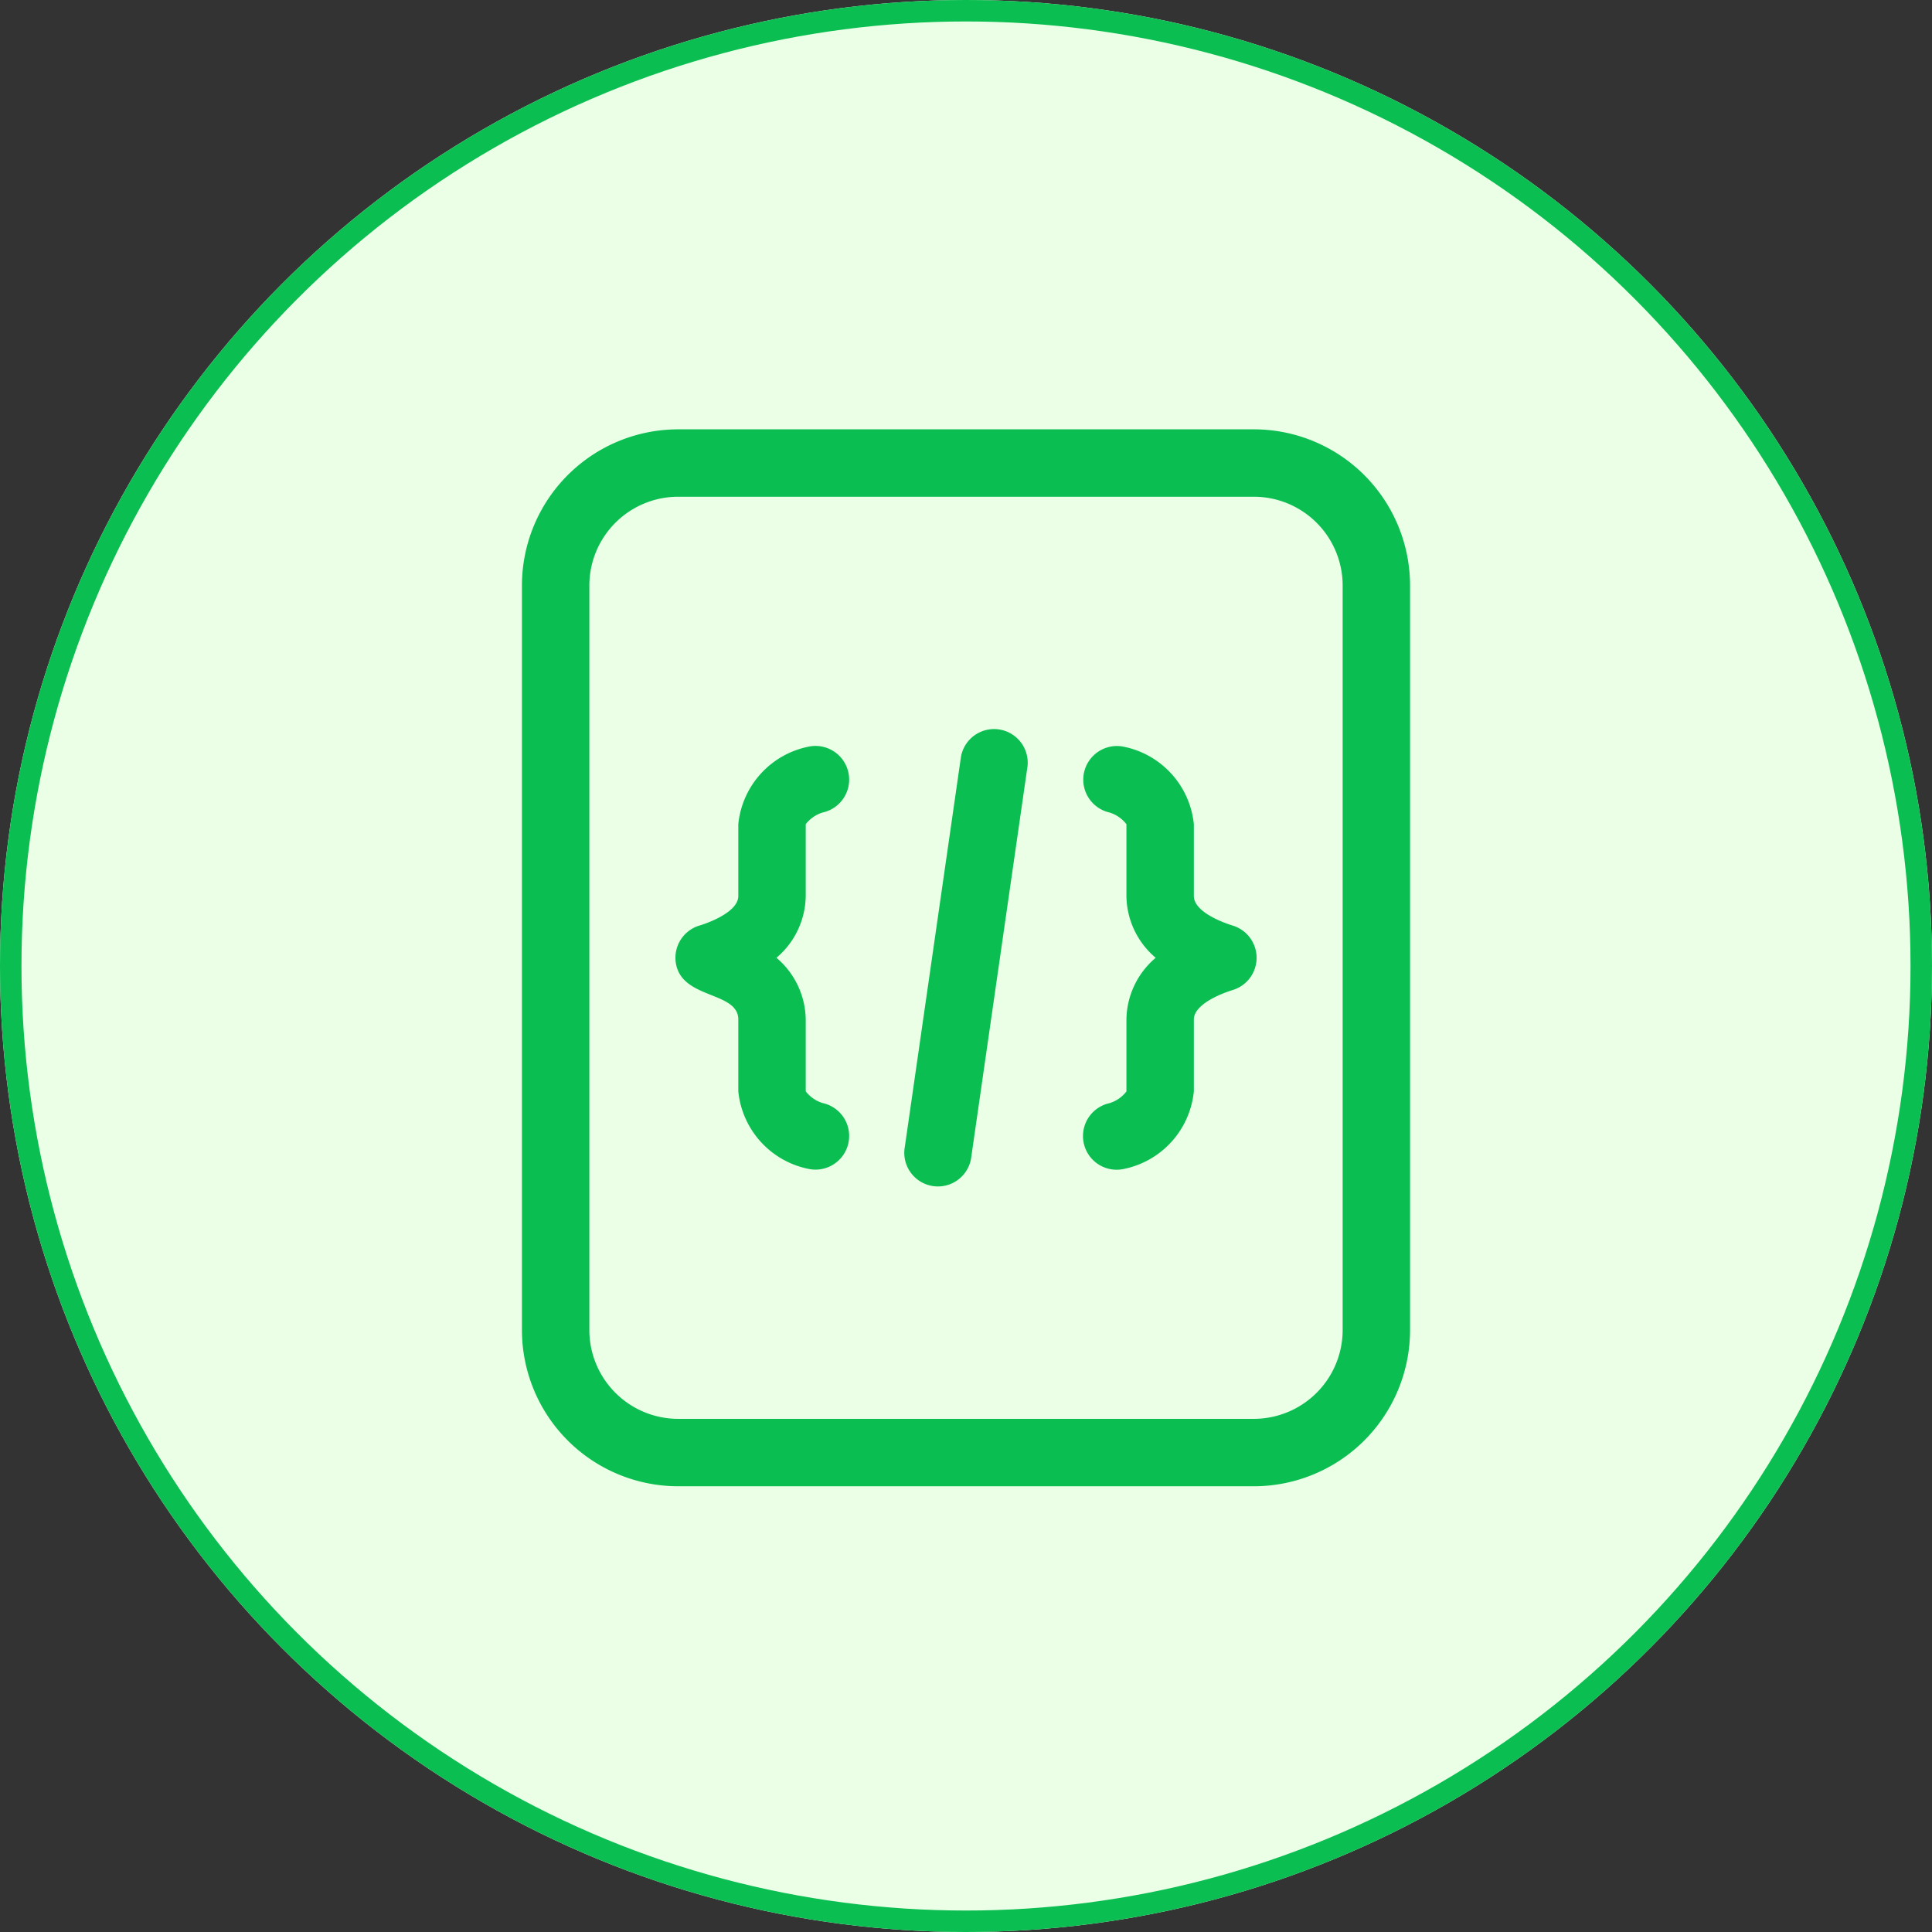 <svg xmlns="http://www.w3.org/2000/svg" width="90" height="90" viewBox="0 0 90 90">
  <rect x="0" y="0" width="90" height="90" fill="#333333" stroke="none"/>
  <g id="Group_2436" data-name="Group 2436" transform="translate(-1088 -4196)">
    <g id="Ellipse_815" data-name="Ellipse 815" transform="translate(1088 4196)" fill="#ebffe6" stroke="#0abe51" stroke-width="1">
      <circle cx="45" cy="45" r="45" stroke="none"/>
      <circle cx="45" cy="45" r="44.5" fill="none"/>
    </g>
    <g id="Group_2106" data-name="Group 2106" transform="translate(3894.386 -705.906)">
      <path id="Path_7279" data-name="Path 7279" d="M175.073,34.385H148.228a4.14,4.14,0,0,0-4.124,4.124V73.216a4.141,4.141,0,0,0,4.124,4.124h26.844a4.141,4.141,0,0,0,4.124-4.124V38.508A4.14,4.14,0,0,0,175.073,34.385ZM154.307,46.029a1.568,1.568,0,0,1,.663,3.066,1.579,1.579,0,0,0-.786.545v3.344a3.828,3.828,0,0,1-1.364,2.878,3.829,3.829,0,0,1,1.364,2.878v3.344a1.578,1.578,0,0,0,.786.545,1.568,1.568,0,0,1-.663,3.066,4.1,4.1,0,0,1-3.264-3.611V58.74c0-1.276-2.425-.96-2.863-2.43a1.567,1.567,0,0,1,1.055-1.95c.005,0,1.808-.527,1.808-1.376V49.64a4.1,4.1,0,0,1,3.264-3.611Zm7.11.461a1.567,1.567,0,0,1,3.1.442l-2.634,18.3a1.567,1.567,0,0,1-3.1-.442ZM169,65.7a1.568,1.568,0,0,1-.663-3.066,1.584,1.584,0,0,0,.786-.545V58.741a3.829,3.829,0,0,1,1.363-2.878,3.828,3.828,0,0,1-1.363-2.878V49.64a1.582,1.582,0,0,0-.786-.545A1.568,1.568,0,0,1,169,46.03a4.1,4.1,0,0,1,3.264,3.611v3.344c0,.849,1.8,1.374,1.807,1.376a1.569,1.569,0,0,1-.016,3.009c-.175.054-1.791.567-1.791,1.371v3.344A4.1,4.1,0,0,1,169,65.7ZM148.228,31.245h26.844a7.281,7.281,0,0,1,7.264,7.264V73.217a7.282,7.282,0,0,1-7.264,7.264H148.228a7.282,7.282,0,0,1-7.264-7.264V38.509a7.281,7.281,0,0,1,7.264-7.264Z" transform="translate(-2923.036 4890.661)" fill="#0abe51" fill-rule="evenodd"/>
    </g>
  </g>
</svg>
